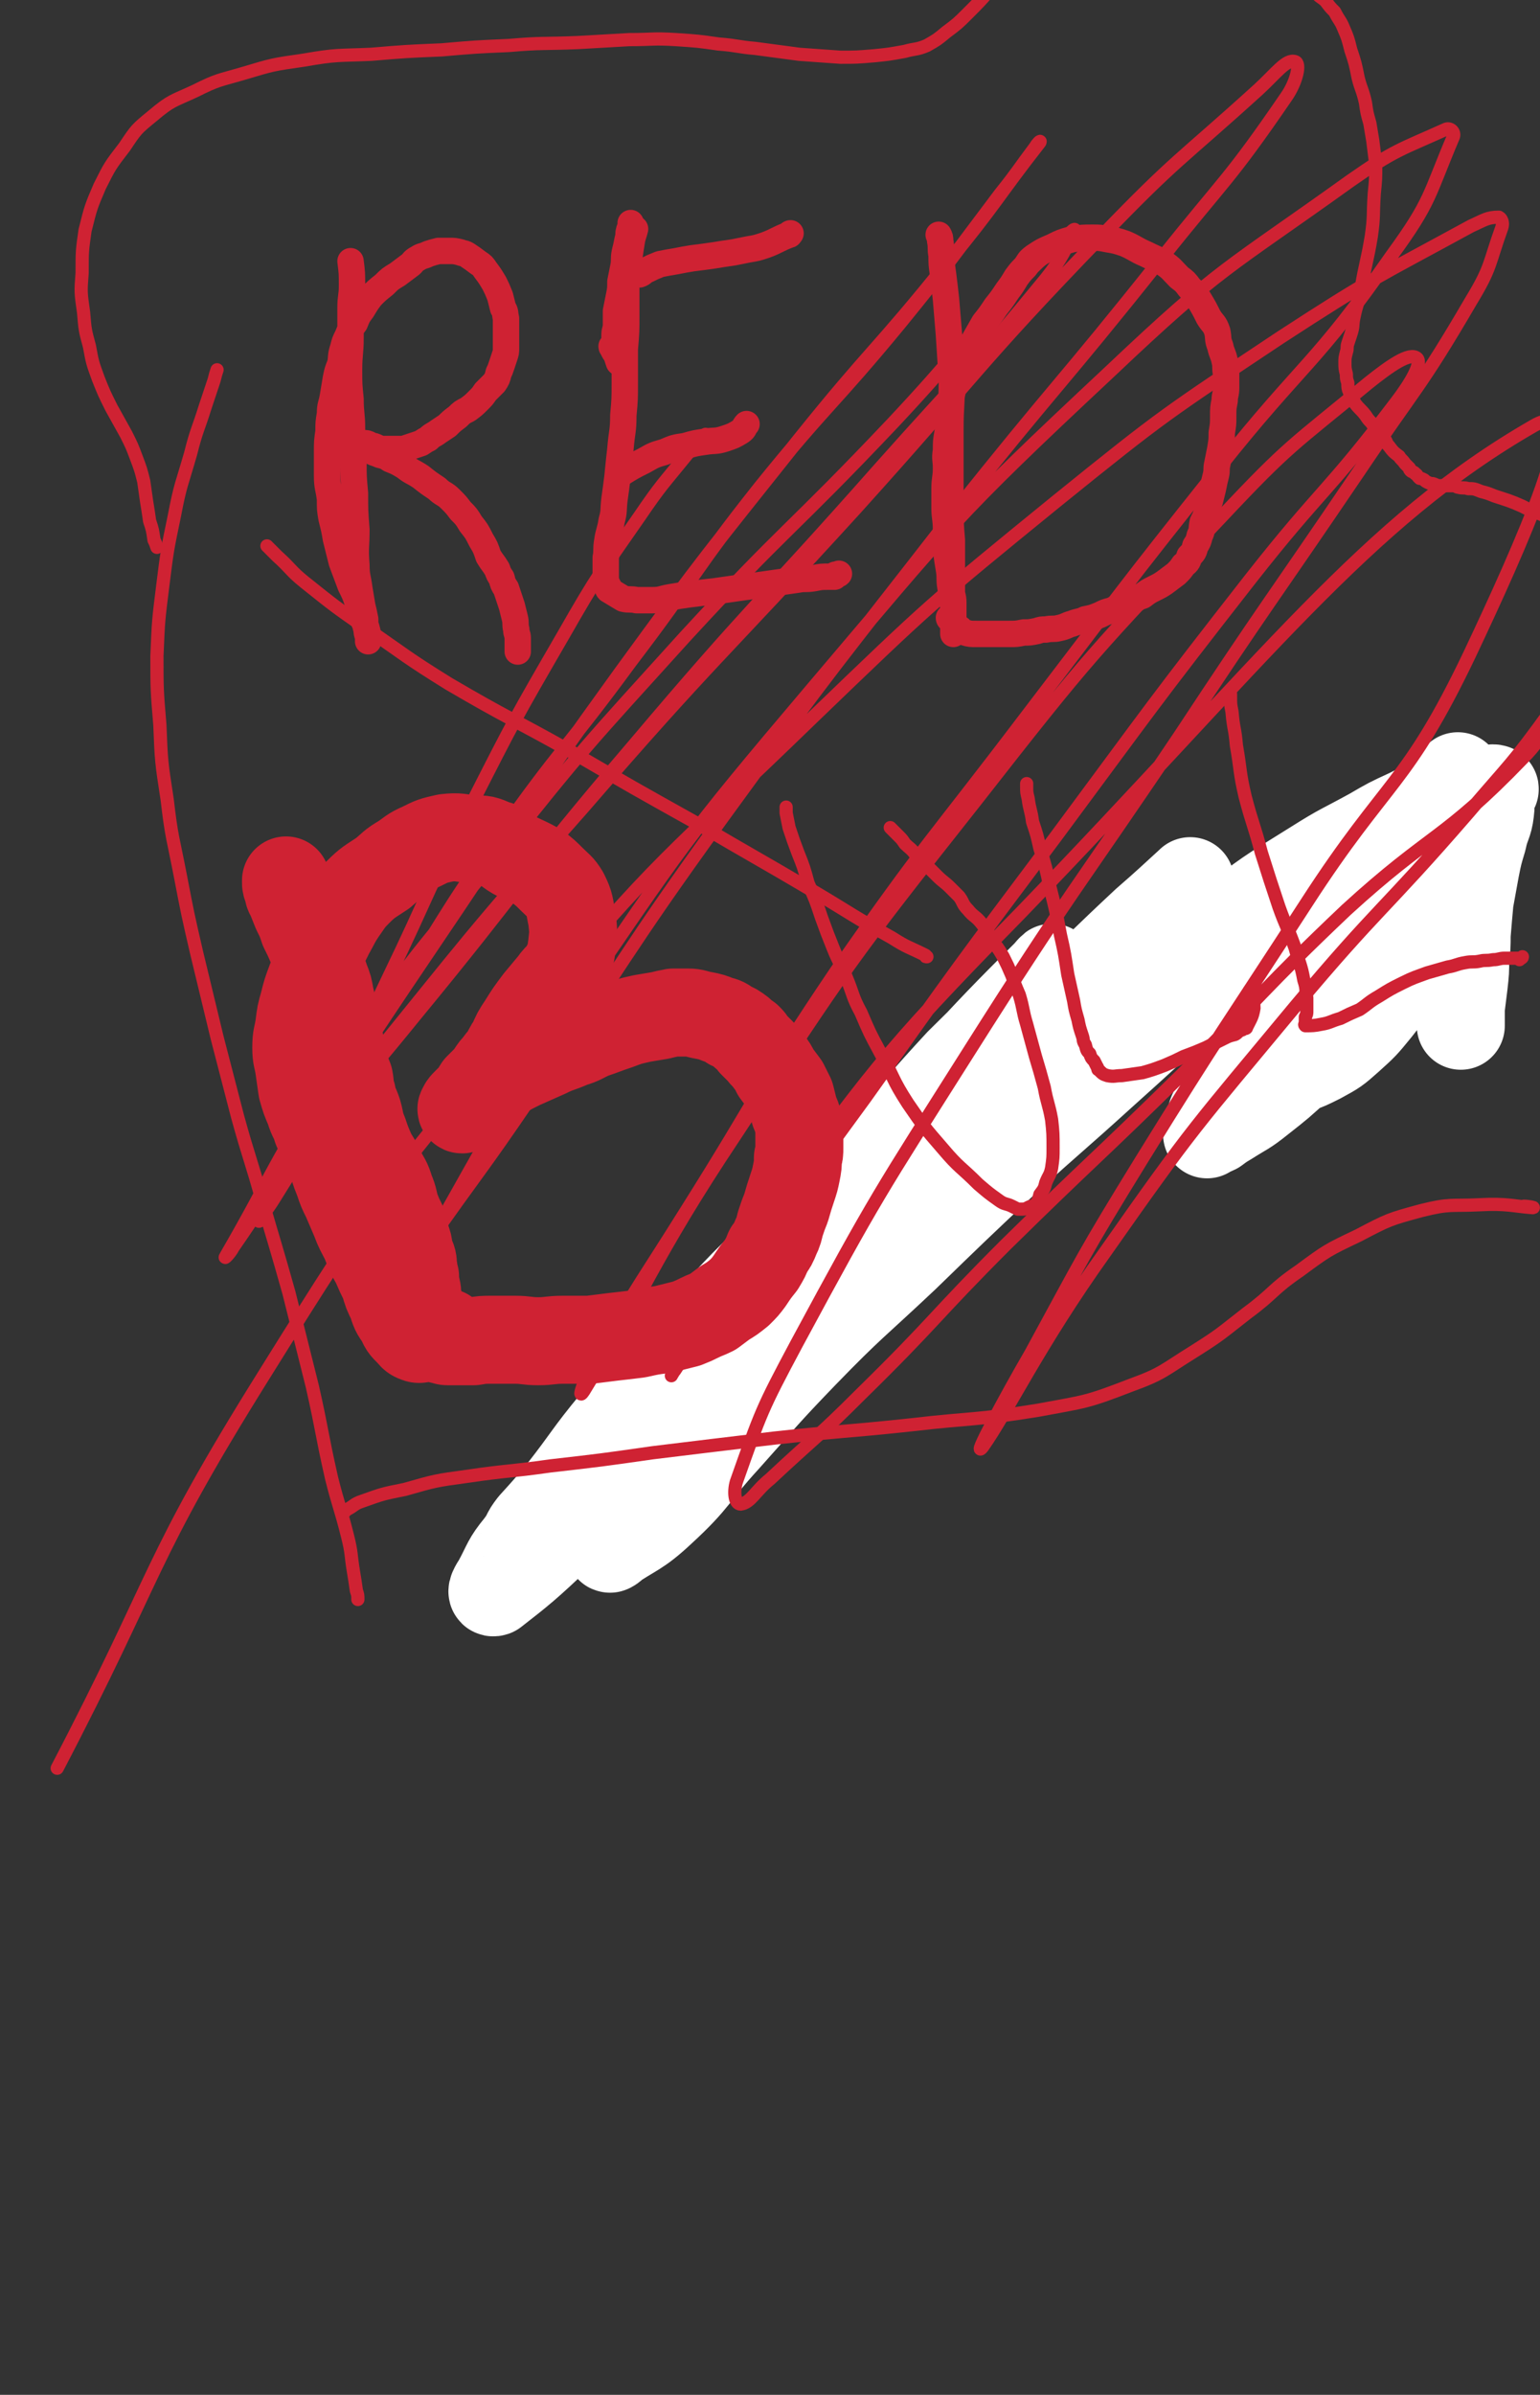 <svg viewBox='0 0 1050 1632' version='1.1' xmlns='http://www.w3.org/2000/svg' xmlns:xlink='http://www.w3.org/1999/xlink'><rect x="0" y="0" width="1050" height="1632" fill="#333333" stroke="none"/><g fill='none' stroke='#CF2233' stroke-width='18' stroke-linecap='round' stroke-linejoin='round'><path d='M239,178c0,0 0,0 0,0 1,8 1,8 1,17 0,7 -1,7 -1,15 0,10 0,10 0,20 0,11 -1,11 -1,22 0,10 0,10 1,20 0,10 1,10 1,20 0,12 0,12 1,23 0,10 0,10 1,21 0,12 0,12 1,25 0,12 -1,12 0,24 0,8 1,8 2,16 1,6 1,6 2,12 1,4 1,4 2,9 0,4 0,4 1,7 0,2 0,2 1,5 0,1 0,3 0,3 0,0 0,-2 0,-4 -1,-5 -1,-5 -3,-10 -1,-6 -1,-6 -4,-12 -2,-6 -2,-6 -5,-12 -3,-8 -3,-8 -6,-16 -2,-8 -2,-8 -4,-16 -1,-6 -1,-6 -3,-14 -1,-6 -1,-6 -1,-13 -1,-8 -2,-8 -2,-16 0,-8 0,-8 0,-16 0,-7 0,-7 1,-14 0,-6 0,-6 1,-12 0,-6 1,-6 2,-12 1,-6 1,-6 2,-12 1,-5 1,-5 3,-10 1,-5 0,-5 2,-11 1,-4 1,-4 3,-8 2,-5 2,-5 5,-9 2,-5 2,-5 5,-9 3,-5 3,-5 6,-9 4,-4 4,-4 9,-8 4,-4 4,-4 9,-7 4,-3 4,-3 8,-6 3,-2 2,-3 6,-5 3,-2 3,-1 7,-3 3,-1 3,-1 7,-2 3,0 3,0 7,0 4,0 4,0 8,1 2,1 2,0 5,2 3,2 3,2 7,5 3,2 3,2 5,5 3,4 3,4 6,9 2,4 2,4 4,9 1,4 1,4 2,8 2,3 1,3 2,7 0,3 0,3 0,6 0,4 0,4 0,7 0,4 0,4 0,7 0,3 0,3 -1,6 -1,3 -1,3 -2,6 -1,3 -1,3 -2,5 -1,4 -1,4 -3,7 -3,3 -3,3 -6,6 -2,3 -2,3 -5,6 -3,3 -3,3 -7,6 -4,2 -4,2 -7,5 -4,3 -4,3 -7,6 -3,2 -3,2 -6,4 -4,3 -4,2 -7,5 -2,1 -2,1 -5,3 -3,1 -3,1 -6,2 -3,1 -3,1 -6,2 -4,0 -4,0 -8,0 -3,0 -3,0 -6,0 -3,0 -3,-1 -6,-2 -1,0 -1,0 -3,-1 -2,-1 -2,-1 -4,-1 '/><path d='M430,152c0,0 0,0 0,0 0,1 0,1 0,2 0,2 -1,2 -1,3 -1,3 0,3 -1,6 -1,5 -1,5 -2,9 -1,5 0,5 -1,10 -1,5 -1,5 -2,10 0,5 0,5 -1,10 -1,5 -1,5 -2,10 0,4 0,4 0,9 0,4 -1,4 -1,7 0,2 0,2 0,5 0,1 -1,1 -1,3 -1,0 -1,0 -1,0 0,1 1,1 1,1 0,0 0,1 0,1 1,2 1,2 2,3 1,3 1,3 2,6 '/><path d='M251,307c0,0 0,0 0,0 1,0 1,0 1,0 1,0 1,0 2,1 2,1 3,1 5,2 4,1 4,1 7,3 5,2 5,2 10,5 5,4 5,3 11,7 5,4 5,4 11,8 4,4 5,3 9,7 4,4 4,4 7,8 4,4 4,4 7,9 4,5 4,5 7,11 3,5 3,5 5,11 3,5 3,4 6,9 1,3 1,3 3,6 1,4 1,4 3,7 1,3 1,3 2,6 1,3 1,3 2,6 1,4 1,4 2,8 1,4 0,4 1,8 0,3 1,3 1,6 0,2 0,2 0,5 0,1 0,1 0,2 0,1 0,1 0,2 '/><path d='M433,156c0,0 0,0 0,0 -1,4 -1,3 -2,7 -1,6 -1,6 -2,13 -1,9 -1,9 -2,18 0,10 0,10 0,20 0,12 0,12 -1,24 0,11 0,11 0,22 0,12 0,12 -1,23 0,11 -1,11 -2,23 -1,9 -1,9 -2,19 -1,8 -1,8 -2,15 -1,8 0,8 -2,15 -1,7 -2,7 -3,14 -1,6 0,6 -1,11 0,4 0,4 0,8 0,3 0,3 0,6 0,2 0,2 1,4 0,1 0,1 1,2 0,1 -1,1 0,2 5,3 5,3 10,6 4,1 5,0 9,1 5,0 5,0 11,0 6,0 6,-1 12,-2 6,-1 6,-1 13,-2 8,-1 8,-1 17,-2 7,-1 7,-1 14,-2 7,-1 7,-1 15,-2 7,-1 7,-1 14,-2 7,-1 7,-1 14,-2 5,-1 5,0 11,-1 5,-1 5,-1 11,-1 1,0 1,0 3,0 0,0 0,-1 0,-1 1,-1 2,0 3,-1 '/><path d='M423,323c0,0 0,0 0,0 8,-5 8,-5 16,-9 7,-4 7,-4 14,-6 7,-3 7,-3 14,-4 7,-2 7,-2 14,-3 6,-1 7,0 13,-2 6,-2 6,-2 11,-5 3,-2 2,-3 4,-5 '/><path d='M436,187c0,0 0,0 0,0 3,-1 2,-2 5,-3 4,-2 4,-2 9,-4 5,-1 5,-1 11,-2 5,-1 5,-1 11,-2 8,-1 8,-1 15,-2 6,-1 6,-1 13,-2 5,-1 5,-1 10,-2 6,-1 6,-1 12,-3 8,-3 8,-4 16,-7 1,0 0,-1 1,-1 '/><path d='M640,160c0,0 0,0 0,0 1,2 1,2 1,4 1,5 0,5 1,10 0,6 0,6 1,13 1,8 1,8 2,17 1,12 1,12 2,24 1,16 1,16 2,31 0,17 -1,17 -1,34 0,14 0,14 0,28 0,12 0,12 0,23 0,12 0,12 1,24 0,10 0,10 0,21 0,7 0,7 0,15 0,6 1,6 1,13 0,5 0,5 0,9 0,2 0,2 0,4 0,1 0,2 0,2 0,-1 0,-2 0,-4 0,-4 0,-4 0,-8 0,-4 0,-4 0,-9 0,-5 -1,-5 -2,-11 -1,-6 0,-6 -1,-12 -1,-6 -1,-6 -2,-13 0,-7 0,-7 0,-14 0,-8 -1,-8 -1,-15 0,-7 0,-7 0,-13 0,-7 1,-7 1,-14 0,-6 -1,-6 0,-12 0,-6 0,-6 1,-12 1,-7 1,-7 2,-13 0,-6 0,-7 1,-13 1,-5 1,-5 3,-11 2,-6 2,-6 4,-12 3,-6 4,-6 7,-12 4,-7 4,-7 8,-14 4,-5 4,-5 8,-11 4,-5 4,-5 8,-11 3,-4 3,-4 6,-9 3,-4 3,-4 6,-7 3,-4 2,-4 6,-7 6,-4 6,-4 13,-7 6,-3 6,-3 13,-5 7,-1 7,-1 14,-1 5,0 5,0 10,1 6,1 6,1 12,3 7,3 7,4 14,7 6,3 7,3 12,6 6,4 6,5 11,10 4,3 4,3 7,7 4,4 4,4 7,9 3,5 3,5 6,11 3,5 4,4 6,10 1,5 0,5 2,10 1,5 2,5 3,10 1,4 0,4 1,9 0,5 0,5 0,9 0,5 -1,5 -1,9 -1,5 -1,5 -1,11 0,5 0,5 -1,11 0,5 0,5 -1,11 -1,5 -1,5 -2,10 -1,4 0,4 -1,8 -1,4 -1,4 -2,9 -1,4 -1,4 -2,8 -1,3 -1,3 -2,7 -1,4 -1,4 -3,8 -1,5 0,5 -2,9 -1,4 -1,4 -3,7 -1,4 -1,4 -4,7 -1,3 -1,4 -4,6 -2,3 -2,3 -5,6 -4,3 -4,3 -8,6 -3,2 -3,2 -7,4 -4,2 -4,2 -8,5 -3,1 -3,1 -6,3 -3,1 -3,1 -6,3 -5,2 -5,2 -9,4 -4,1 -4,1 -8,3 -5,2 -5,2 -10,3 -4,2 -4,1 -9,3 -4,1 -4,2 -9,3 -4,1 -4,0 -9,1 -3,0 -3,0 -6,1 -5,1 -5,1 -9,1 -5,1 -5,1 -10,1 -5,0 -5,0 -9,0 -4,0 -4,0 -8,0 -3,0 -3,0 -5,0 -4,0 -5,0 -8,-1 -2,-1 -2,-1 -3,-2 -1,-1 -1,-1 -3,-2 0,0 0,0 -1,0 -2,-2 -1,-3 -3,-5 0,0 -1,0 -1,-1 '/></g>
<g fill='none' stroke='#FFFFFF' stroke-width='60' stroke-linecap='round' stroke-linejoin='round'><path d='M862,660c0,0 0,0 0,0 -2,0 -2,0 -4,1 -8,3 -8,4 -16,8 -13,7 -13,7 -27,14 -18,9 -19,9 -37,19 -24,13 -25,13 -48,27 -26,16 -26,17 -51,35 -25,19 -26,18 -50,39 -25,22 -25,22 -48,46 -25,26 -25,27 -48,55 -21,25 -20,26 -41,53 -14,18 -14,18 -29,36 -11,14 -11,14 -21,28 -8,10 -9,10 -17,21 -4,5 -3,6 -7,12 -1,1 -3,2 -2,1 16,-11 19,-10 35,-25 24,-22 22,-25 44,-49 26,-29 26,-30 53,-58 33,-34 34,-33 69,-66 34,-33 34,-33 69,-66 33,-30 33,-29 66,-59 28,-25 27,-25 55,-49 23,-20 23,-20 47,-39 16,-13 16,-13 33,-25 9,-8 9,-7 18,-14 2,-1 5,-3 4,-2 -6,4 -8,6 -17,11 -24,17 -24,17 -49,33 -26,18 -26,19 -52,37 -31,21 -32,20 -62,42 -34,25 -33,25 -66,51 -33,26 -33,26 -66,52 -29,24 -29,23 -57,48 -24,20 -25,20 -46,43 -17,17 -16,18 -32,37 -13,16 -13,16 -25,32 -7,10 -7,10 -13,21 -2,2 -4,6 -2,4 20,-28 21,-33 45,-64 21,-30 21,-30 45,-58 29,-32 30,-32 61,-63 33,-33 34,-33 69,-66 32,-30 33,-30 65,-60 24,-23 24,-22 48,-46 17,-16 17,-17 34,-34 9,-9 9,-9 18,-18 2,-2 6,-6 4,-4 -11,10 -15,14 -30,27 -30,28 -29,28 -59,56 -31,28 -30,28 -62,56 -31,27 -32,27 -63,54 -33,28 -34,27 -65,57 -31,29 -30,30 -60,61 -27,28 -27,27 -53,57 -19,23 -18,24 -36,47 -10,12 -10,12 -20,23 -3,4 -3,4 -5,8 0,1 -1,2 0,2 6,-2 8,-2 13,-6 17,-15 17,-16 33,-33 21,-23 22,-23 42,-47 25,-29 24,-30 48,-59 27,-33 27,-33 55,-65 28,-31 29,-31 57,-61 24,-27 24,-28 48,-54 20,-20 20,-19 39,-39 11,-10 11,-10 20,-21 2,-2 5,-6 4,-4 -34,34 -37,37 -73,76 -33,35 -32,36 -64,70 -36,38 -37,37 -73,75 -35,36 -35,36 -68,74 -26,29 -26,29 -52,59 -16,19 -18,18 -33,39 -9,11 -8,12 -15,25 -2,3 -5,8 -2,7 18,-14 23,-18 44,-38 36,-33 35,-35 69,-69 41,-40 40,-41 81,-80 44,-42 45,-41 90,-82 43,-39 43,-38 87,-77 36,-31 35,-32 72,-63 32,-26 31,-27 64,-52 25,-19 25,-18 52,-35 19,-12 19,-11 39,-22 12,-7 12,-7 25,-13 8,-4 8,-4 16,-7 4,-1 4,-1 8,-2 1,0 2,-1 3,0 1,1 0,2 0,4 0,5 1,5 0,10 -1,9 -1,9 -4,18 -7,16 -8,16 -17,32 -13,25 -12,26 -27,51 -13,21 -13,22 -28,41 -11,14 -12,14 -25,26 -13,12 -13,12 -27,23 -10,8 -10,7 -21,14 -5,3 -5,3 -9,6 -2,1 -2,1 -5,2 0,0 -1,1 -1,1 3,-10 1,-13 8,-22 16,-22 18,-21 37,-41 21,-21 22,-21 43,-42 18,-17 18,-17 36,-34 15,-15 16,-15 32,-30 8,-8 7,-8 15,-17 5,-5 5,-5 9,-10 2,-2 2,-5 3,-4 0,1 -1,4 -3,8 -3,8 -2,8 -6,16 -7,15 -7,15 -15,29 -10,16 -11,15 -22,31 -10,15 -9,16 -21,31 -9,11 -9,11 -19,20 -9,8 -9,8 -20,14 -8,4 -8,4 -16,7 -8,3 -8,4 -15,6 -6,1 -6,1 -11,1 -1,0 -2,0 -3,-1 -1,-1 -1,-1 -1,-3 1,-7 0,-7 2,-14 6,-17 6,-17 14,-34 9,-20 7,-21 20,-40 12,-18 14,-16 28,-33 10,-11 10,-11 20,-22 10,-10 10,-10 21,-19 10,-8 10,-7 21,-14 5,-3 5,-3 9,-7 4,-2 4,-2 7,-5 5,-2 5,-3 10,-5 6,-1 9,-1 13,-1 1,-1 -3,-1 -3,0 -1,6 1,8 0,15 -1,9 -3,9 -5,19 -3,10 -3,10 -5,20 -2,11 -2,11 -4,22 -1,11 -1,11 -2,23 0,8 0,8 -1,17 0,8 0,8 -1,17 -1,8 -1,8 -2,16 0,5 0,5 0,9 0,1 0,3 0,3 -1,-16 -1,-18 -3,-35 -1,-19 -2,-19 -3,-39 -1,-12 -2,-12 -2,-25 0,-10 0,-10 1,-21 0,-10 0,-10 1,-19 1,-8 1,-8 2,-15 1,-5 1,-5 2,-11 0,-2 0,-2 0,-5 0,0 0,0 0,0 '/></g>
<g fill='none' stroke='#CF2233' stroke-width='60' stroke-linecap='round' stroke-linejoin='round'><path d='M195,600c0,0 0,0 0,0 0,1 0,1 0,1 0,2 0,2 1,4 1,3 0,3 2,6 2,5 2,5 4,10 3,6 3,6 5,12 3,6 3,6 6,13 2,5 2,5 5,11 2,5 2,5 4,11 2,5 2,5 3,11 2,8 2,8 3,15 2,6 2,7 3,13 1,5 1,5 2,10 1,4 1,4 2,9 1,4 1,4 3,9 1,5 0,5 2,11 1,6 2,6 4,12 2,7 1,7 4,14 2,6 2,6 5,13 3,6 4,6 7,13 3,6 4,6 6,13 3,7 2,7 4,13 2,5 2,5 4,9 1,4 1,4 2,8 1,3 1,3 2,6 1,3 0,3 1,6 1,3 1,3 2,5 1,3 0,3 1,7 0,2 0,2 1,5 0,4 0,4 1,8 1,4 0,4 1,7 0,3 1,3 1,6 0,3 0,3 1,6 0,2 0,2 1,4 0,1 0,1 0,3 0,1 0,1 0,2 0,1 1,1 1,2 0,1 0,1 0,2 0,0 0,0 0,0 0,1 0,1 0,1 0,1 0,1 0,1 -2,0 -3,1 -5,0 -3,-1 -3,-2 -5,-4 -4,-4 -4,-4 -6,-9 -4,-5 -4,-6 -6,-12 -3,-6 -3,-6 -5,-13 -3,-6 -3,-6 -6,-13 -4,-7 -4,-7 -7,-15 -4,-8 -4,-7 -7,-15 -3,-7 -3,-7 -6,-14 -3,-6 -3,-6 -5,-12 -2,-5 -2,-5 -4,-11 -3,-6 -3,-6 -5,-12 -3,-6 -3,-6 -6,-13 -2,-7 -3,-6 -5,-13 -3,-7 -3,-7 -5,-14 -1,-7 -1,-7 -2,-14 -1,-7 -2,-7 -2,-14 0,-8 1,-8 2,-15 1,-8 1,-8 3,-15 2,-8 2,-8 5,-16 3,-8 3,-8 6,-16 3,-8 3,-8 7,-16 4,-7 4,-8 8,-14 5,-7 5,-8 11,-14 7,-7 8,-7 17,-13 6,-5 6,-6 13,-10 6,-4 6,-5 13,-8 8,-4 8,-4 17,-6 9,-1 9,0 19,1 7,0 7,0 14,3 8,2 7,4 14,8 8,4 9,4 16,8 5,4 5,4 9,8 5,5 6,5 9,10 4,8 3,8 5,17 1,9 1,9 0,18 -1,7 -1,8 -4,14 -3,7 -5,6 -9,12 -5,6 -5,6 -10,12 -6,8 -6,8 -11,16 -4,6 -4,6 -7,13 -3,4 -3,5 -5,9 -3,3 -3,3 -5,6 -2,2 -2,2 -4,5 -1,2 -1,2 -4,5 -2,2 -2,2 -5,5 -1,1 0,2 -2,4 -1,1 -1,1 -3,3 -1,1 -1,1 -2,2 0,1 0,1 -1,2 -1,1 -1,1 -2,2 -1,1 -2,2 -1,2 0,-2 1,-3 3,-5 5,-5 5,-5 11,-9 6,-4 6,-4 12,-8 6,-4 6,-4 14,-8 9,-4 9,-4 18,-8 8,-4 8,-3 17,-7 7,-2 7,-3 14,-6 9,-3 8,-3 17,-6 8,-3 8,-3 17,-5 6,-1 6,-1 12,-2 4,-1 4,-1 9,-2 5,0 5,0 10,0 5,0 5,1 11,2 5,1 5,1 10,3 4,1 4,1 8,4 3,1 3,1 7,4 2,2 2,2 5,4 2,2 2,2 3,4 3,3 3,3 6,6 2,3 3,3 5,6 3,4 3,4 5,8 3,4 3,4 6,8 2,4 2,4 4,8 1,4 1,4 2,8 1,5 2,4 3,9 1,5 1,5 1,10 0,4 0,4 0,8 0,4 0,4 -1,7 0,5 0,5 -1,10 -1,5 -1,5 -3,11 -2,6 -2,6 -4,13 -2,5 -2,5 -4,11 -1,4 -1,5 -3,9 -2,5 -2,5 -5,9 -2,5 -2,5 -5,10 -4,5 -4,5 -8,11 -3,4 -3,4 -7,8 -5,4 -5,4 -10,7 -4,3 -4,3 -8,6 -4,2 -5,2 -9,4 -4,2 -4,2 -9,4 -8,2 -8,2 -16,4 -8,1 -8,1 -17,3 -8,1 -8,1 -17,2 -8,1 -8,1 -16,2 -9,0 -9,0 -18,0 -9,0 -9,1 -17,1 -8,0 -8,-1 -16,-1 -7,0 -7,0 -15,0 -7,0 -7,0 -13,1 -6,0 -6,0 -11,0 -4,0 -4,0 -7,0 -2,0 -2,-1 -4,-1 0,0 -1,0 0,0 1,-2 1,-2 3,-5 '/></g>
<g fill='none' stroke='#CF2233' stroke-width='9' stroke-linecap='round' stroke-linejoin='round'><path d='M536,550c0,0 0,0 0,0 0,2 0,2 0,4 1,5 1,5 2,10 3,9 3,9 6,17 4,10 4,10 7,21 5,11 5,11 9,23 4,11 4,11 8,21 4,10 5,10 9,20 5,12 4,13 10,24 6,14 6,14 13,27 10,18 8,18 19,35 11,16 11,16 24,31 11,13 12,12 24,24 7,6 7,6 14,11 4,3 5,2 9,4 2,1 2,1 4,2 2,0 2,0 3,0 3,0 3,-1 6,-2 1,0 2,0 3,-1 2,-3 2,-3 3,-7 3,-4 3,-4 4,-8 2,-5 3,-5 4,-10 1,-7 1,-7 1,-14 0,-9 0,-10 -1,-19 -2,-11 -3,-11 -5,-22 -3,-11 -3,-11 -6,-21 -3,-11 -3,-11 -6,-22 -3,-10 -2,-10 -5,-20 -3,-7 -3,-7 -5,-13 -3,-7 -3,-7 -6,-13 -4,-7 -4,-6 -8,-12 -3,-6 -3,-6 -7,-11 -4,-5 -5,-4 -9,-9 -4,-4 -3,-5 -6,-9 -3,-3 -3,-3 -6,-6 -4,-4 -5,-4 -9,-8 -3,-3 -3,-3 -6,-6 -5,-5 -5,-5 -9,-9 -3,-4 -4,-4 -7,-7 -2,-3 -2,-3 -4,-5 -3,-3 -3,-3 -5,-5 -1,-1 -1,-1 -1,-1 '/><path d='M700,534c0,0 0,0 0,0 0,1 0,1 0,2 0,4 0,4 1,8 1,8 2,8 3,16 3,9 3,9 5,18 4,13 4,13 7,27 4,16 4,16 7,32 3,13 3,14 5,27 2,9 2,9 4,18 1,6 1,6 3,13 1,5 1,5 3,11 1,3 0,3 2,6 1,4 1,4 3,6 1,3 1,3 3,5 1,2 1,2 2,4 1,1 0,2 1,2 3,3 3,3 6,4 5,1 5,0 10,0 7,-1 7,-1 14,-2 7,-2 7,-2 15,-5 7,-3 7,-3 13,-6 8,-3 8,-3 15,-6 6,-3 6,-3 12,-6 4,-2 4,-2 8,-3 2,-1 2,-2 4,-3 1,0 1,0 2,-1 1,0 2,0 2,-1 3,-6 4,-7 5,-13 0,-6 -2,-6 -3,-12 '/><path d='M839,473c0,0 0,0 0,0 0,1 0,1 0,2 0,5 0,5 1,10 1,12 2,11 3,23 3,17 2,18 6,35 5,19 6,19 11,38 6,19 6,19 12,37 5,14 6,14 11,28 3,11 4,11 6,22 2,6 1,6 2,12 0,5 0,5 0,9 0,2 0,2 -1,4 0,2 0,2 0,4 0,1 -1,1 0,2 5,0 6,0 11,-1 6,-1 6,-2 13,-4 6,-3 6,-3 13,-6 6,-4 6,-5 13,-9 8,-5 8,-5 16,-9 8,-4 9,-4 17,-7 7,-2 7,-2 14,-4 6,-1 6,-2 12,-3 5,-1 5,0 10,-1 4,-1 4,0 9,-1 4,0 4,-1 8,-1 4,0 4,0 9,0 1,0 1,0 2,0 0,0 0,0 0,0 1,0 1,-1 1,-1 0,0 -1,1 -2,2 '/><path d='M235,1030c0,0 0,0 0,0 1,0 0,-1 1,-1 6,-3 5,-4 11,-6 14,-5 14,-5 29,-8 21,-6 21,-6 43,-9 27,-4 28,-3 56,-7 35,-4 35,-4 70,-9 41,-5 41,-5 83,-10 46,-5 46,-4 93,-9 43,-5 44,-3 87,-10 32,-6 32,-5 63,-17 22,-8 22,-10 43,-23 19,-12 18,-12 36,-26 19,-14 17,-16 36,-29 19,-14 19,-14 40,-24 21,-11 21,-11 43,-17 20,-5 20,-3 40,-4 18,-1 23,1 36,2 2,0 -3,-1 -6,-1 '/><path d='M148,252c0,0 0,0 0,0 -1,3 -1,3 -2,7 -3,9 -3,9 -6,18 -5,16 -6,16 -10,32 -6,21 -7,21 -11,42 -5,24 -5,24 -8,48 -3,24 -3,24 -4,48 0,23 0,23 2,47 1,25 1,25 5,51 3,26 4,26 9,52 5,26 5,26 11,52 7,29 7,29 14,58 7,27 7,27 14,54 8,29 9,29 17,58 9,31 9,30 18,62 8,32 8,32 16,64 7,31 6,31 13,62 5,20 6,20 11,40 3,12 2,12 4,24 1,6 1,6 2,13 1,3 1,3 1,6 '/><path d='M107,373c0,0 0,0 0,0 -1,-3 -1,-3 -2,-5 -1,-7 -1,-7 -3,-13 -1,-7 -1,-7 -2,-13 -1,-7 -1,-7 -2,-14 -2,-8 -2,-8 -5,-16 -3,-8 -3,-8 -7,-16 -5,-9 -5,-9 -10,-18 -5,-10 -5,-10 -9,-20 -4,-11 -4,-11 -6,-22 -3,-11 -3,-11 -4,-23 -2,-14 -2,-14 -1,-27 0,-15 0,-15 2,-29 4,-16 4,-16 10,-30 7,-14 7,-14 17,-27 8,-12 8,-12 19,-21 13,-11 14,-10 29,-17 16,-8 16,-7 33,-12 20,-6 20,-6 41,-9 23,-4 23,-3 46,-4 24,-2 24,-2 48,-3 23,-2 23,-2 46,-3 23,-2 23,-1 47,-2 18,-1 18,-1 35,-2 16,0 16,-1 32,0 15,1 15,1 29,3 13,1 13,2 25,3 15,2 15,2 30,4 14,1 14,1 28,2 11,0 11,0 23,-1 10,-1 10,-1 21,-3 7,-2 8,-1 15,-4 7,-4 7,-4 13,-9 8,-6 8,-6 15,-13 8,-8 8,-8 15,-16 6,-6 6,-6 11,-13 4,-5 4,-5 8,-10 4,-4 4,-4 7,-9 3,-4 3,-5 6,-9 3,-3 3,-3 5,-6 3,-3 3,-3 5,-6 3,-3 3,-3 6,-6 2,-2 2,-2 4,-4 1,-2 1,-2 3,-4 1,-1 0,-1 2,-1 4,-3 5,-3 10,-4 5,-1 5,-1 10,1 9,2 8,3 16,6 16,7 16,6 32,14 19,9 18,9 37,18 17,9 17,9 34,18 8,4 8,5 15,10 6,4 6,4 12,8 3,3 3,2 6,5 3,4 3,4 6,7 3,6 4,6 6,11 3,7 3,7 5,15 3,9 3,9 5,19 2,8 3,8 5,17 1,7 1,7 3,14 1,6 1,6 2,12 1,8 1,8 2,16 0,10 0,10 -1,20 -1,15 0,15 -2,29 -3,18 -4,18 -7,36 -2,10 -3,10 -5,20 -1,5 0,5 -2,11 -1,3 -1,3 -2,6 -1,3 0,3 -1,6 -1,4 -1,4 -1,7 0,4 0,4 1,8 0,3 0,3 1,6 0,3 0,4 1,6 1,4 2,4 4,8 3,4 4,4 7,8 2,3 2,3 4,5 2,3 2,3 4,6 2,3 3,3 5,5 2,3 1,3 3,5 3,4 3,4 7,7 1,2 2,2 4,5 1,1 1,1 3,3 0,1 0,1 1,2 1,1 2,0 3,2 1,0 1,1 2,2 0,0 0,0 1,1 1,0 1,0 3,1 1,1 1,1 3,2 2,1 2,0 4,1 1,0 1,1 2,1 1,0 1,0 2,0 2,0 2,0 5,0 2,0 2,0 5,0 1,0 1,1 2,1 4,1 4,0 7,1 4,0 4,0 9,2 4,1 4,1 9,3 9,3 10,3 19,7 11,6 15,4 22,13 6,8 2,11 4,22 0,2 0,2 0,3 '/><path d='M182,372c0,0 0,0 0,0 4,4 4,4 7,7 10,9 9,10 19,18 20,16 20,16 40,30 29,20 29,21 58,39 41,24 42,23 83,46 43,25 43,25 86,49 39,23 40,23 79,46 27,16 27,17 54,32 11,7 11,6 23,12 0,1 0,1 1,1 '/><path d='M481,296c0,0 0,0 0,0 -6,7 -6,6 -12,13 -17,21 -18,21 -33,43 -27,39 -28,39 -52,81 -33,57 -33,57 -63,116 -30,58 -28,59 -56,117 -23,48 -22,49 -46,96 -14,27 -15,27 -31,53 -5,8 -5,8 -11,15 0,1 -1,3 0,2 14,-28 13,-31 30,-59 28,-46 30,-45 59,-90 37,-56 35,-58 74,-113 43,-61 46,-59 90,-119 45,-59 42,-61 88,-119 46,-57 49,-55 96,-112 35,-43 34,-43 68,-88 12,-15 12,-16 24,-32 1,-2 4,-5 3,-3 -29,37 -30,42 -63,82 -49,61 -52,59 -101,120 -62,78 -63,78 -122,159 -68,94 -66,95 -131,191 -50,74 -49,74 -98,148 -18,27 -17,27 -35,53 -2,4 -7,9 -5,6 33,-57 33,-65 73,-125 51,-75 52,-74 110,-145 62,-78 63,-78 130,-152 69,-75 72,-72 142,-146 44,-47 42,-49 86,-96 16,-17 17,-16 34,-32 1,-2 4,-5 4,-3 -7,13 -8,18 -20,33 -54,66 -56,65 -113,129 -84,95 -86,92 -168,189 -77,90 -74,93 -149,184 -47,58 -49,56 -96,114 -11,15 -11,17 -21,31 0,1 0,0 1,-1 39,-52 38,-53 79,-105 74,-91 73,-92 151,-180 90,-104 93,-102 186,-204 84,-93 81,-96 168,-186 51,-53 53,-51 107,-100 12,-11 19,-21 25,-19 4,1 1,14 -6,24 -39,57 -42,56 -85,110 -70,88 -72,86 -142,174 -80,103 -81,102 -158,208 -68,94 -65,96 -131,191 -34,50 -35,49 -70,99 -5,8 -14,25 -10,18 44,-73 49,-92 107,-177 78,-114 77,-115 166,-220 96,-113 95,-115 203,-216 76,-72 79,-69 164,-130 30,-21 34,-21 65,-35 3,-1 6,2 5,5 -17,40 -15,44 -42,81 -53,76 -60,72 -118,145 -67,84 -66,84 -131,169 -66,87 -68,85 -130,174 -54,80 -51,82 -102,163 -30,48 -31,47 -59,96 -8,12 -17,36 -11,27 40,-65 47,-90 103,-174 77,-117 77,-118 164,-228 79,-101 80,-101 168,-194 46,-49 48,-48 100,-91 15,-12 28,-21 33,-17 4,3 -4,17 -14,30 -47,62 -51,59 -99,120 -68,87 -67,87 -133,176 -66,88 -66,88 -130,178 -52,71 -52,71 -102,144 -14,20 -14,21 -28,42 -1,1 -3,5 -2,3 25,-45 21,-52 54,-96 86,-114 84,-117 184,-219 167,-173 235,-266 350,-332 38,-22 -10,84 -44,156 -43,90 -56,84 -111,169 -57,88 -58,87 -113,176 -40,65 -39,65 -75,131 -18,31 -41,74 -33,64 17,-24 38,-69 83,-132 61,-87 62,-86 130,-168 57,-68 60,-65 118,-132 29,-34 30,-33 56,-69 5,-7 4,-9 7,-16 0,0 0,1 0,1 -13,24 -7,28 -26,47 -54,56 -62,50 -120,103 -58,55 -56,57 -113,113 -59,58 -60,57 -119,115 -50,50 -48,52 -99,102 -30,30 -31,29 -62,58 -10,8 -13,16 -20,17 -4,0 -5,-8 -3,-15 17,-48 17,-49 41,-94 55,-102 56,-102 118,-200 69,-109 71,-107 143,-214 60,-91 61,-90 122,-180 39,-58 42,-57 77,-117 14,-23 12,-25 21,-50 1,-3 0,-6 -2,-7 -8,0 -10,2 -19,6 -66,36 -67,35 -130,76 -78,52 -79,52 -152,111 -86,70 -87,71 -167,148 -100,97 -104,94 -193,201 -98,117 -100,117 -181,247 -80,128 -71,134 -141,268 '/></g>
</svg>